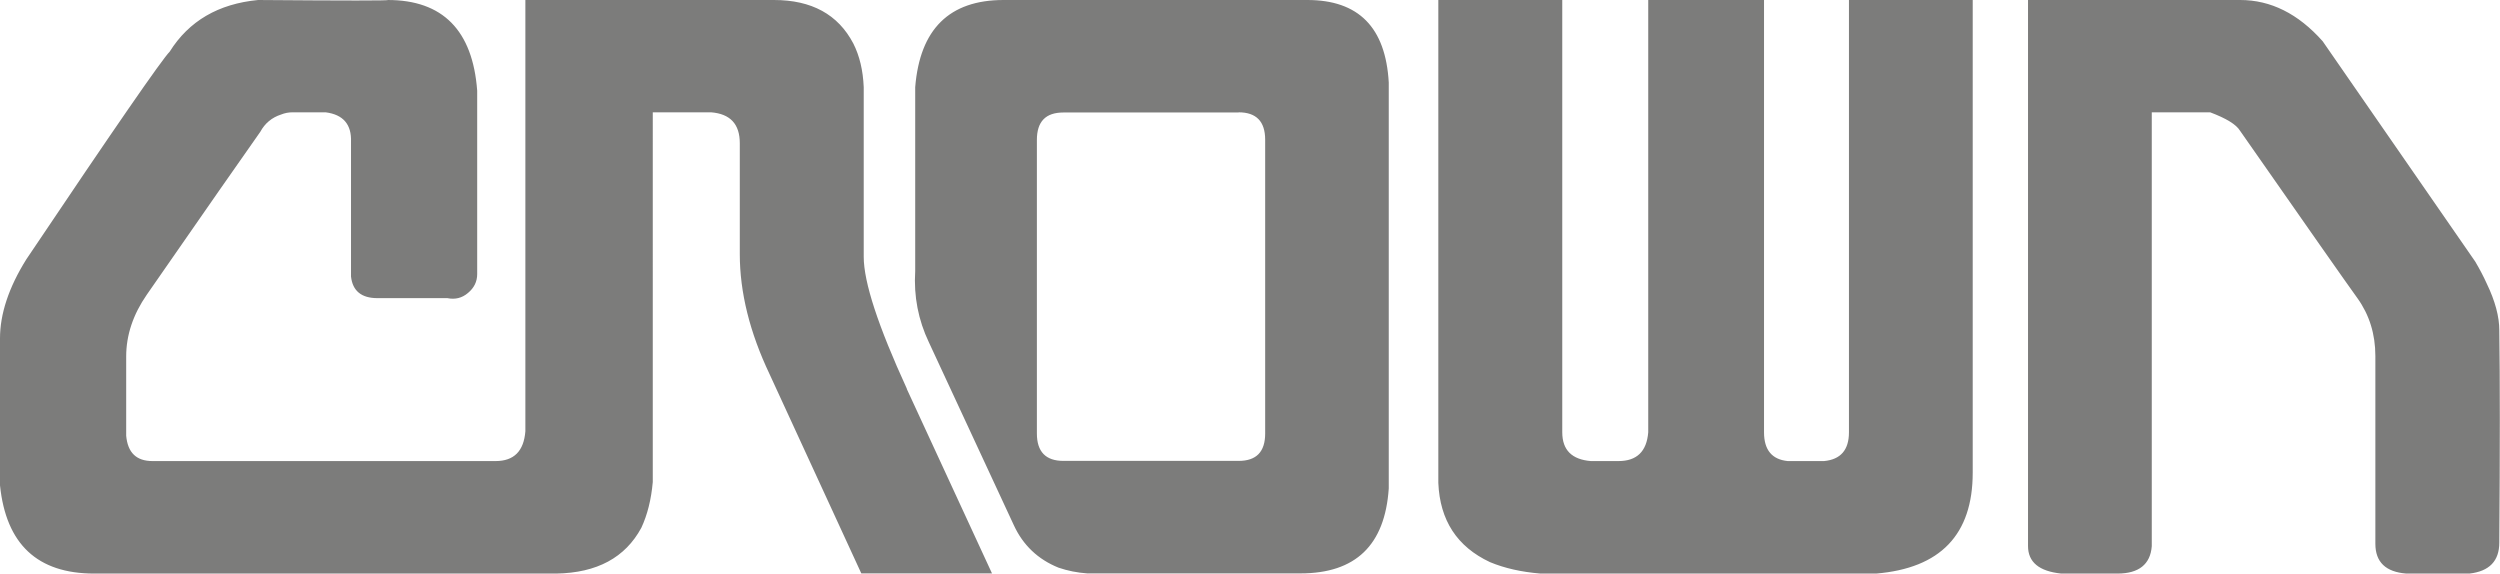 <?xml version="1.0" encoding="UTF-8"?><svg id="Layer_1" xmlns="http://www.w3.org/2000/svg" viewBox="0 0 144.23 33.09"><defs><style>.cls-1{fill:#7c7c7b;}</style></defs><path class="cls-1" d="M71.46,6.48c1.02,0,1.53.53,1.53,1.58v16.95c0,1.06-.51,1.58-1.53,1.58h-10.11c-1.02,0-1.53-.53-1.53-1.58V8.07c0-1.06.51-1.58,1.53-1.58h10.11ZM57.9,0c-3.13,0-4.83,1.68-5.1,5.03v10.61c-.09,1.46.18,2.83.79,4.11l4.9,10.55c.53,1.15,1.39,1.97,2.58,2.45.53.18,1.08.29,1.65.33h12.31c3.18,0,4.87-1.63,5.09-4.9V4.76c-.18-3.18-1.74-4.76-4.7-4.76h-17.54ZM52.32,22.43c-1.66-3.62-2.49-6.15-2.49-7.61V5.03c-.04-.97-.24-1.81-.6-2.52-.88-1.68-2.41-2.51-4.58-2.51h-14.34v24.88c-.09,1.15-.66,1.72-1.72,1.72H8.8c-.93,0-1.43-.48-1.52-1.46v-4.57c0-1.24.4-2.43,1.19-3.57,3.4-4.9,5.58-8.03,6.55-9.4.26-.48.66-.82,1.19-.99.22-.09.44-.13.66-.13h1.92c1.01.13,1.5.7,1.46,1.71v7.76c.09.83.6,1.25,1.52,1.25h4.04c.44.09.84,0,1.19-.3.35-.29.53-.65.53-1.09V5.23c-.26-3.48-1.99-5.23-5.16-5.23.09.04-2.41.04-7.48,0-2.29.22-3.99,1.21-5.1,2.98-.44.44-3.2,4.43-8.27,11.98-1.02,1.63-1.52,3.16-1.52,4.57v8.47c.35,3.4,2.16,5.09,5.43,5.09h26.67c2.34-.04,3.97-.92,4.9-2.64.35-.75.57-1.63.66-2.64V6.48h3.37c1.1.09,1.65.68,1.65,1.78v6.4c0,2.2.57,4.51,1.72,6.93l5.29,11.49h7.54l-4.92-10.65ZM113.82,0h-7.15v24.94c0,1.02-.48,1.57-1.44,1.66h-2.09c-.91-.09-1.37-.64-1.37-1.66V0h-6.68v24.94c-.09,1.11-.66,1.66-1.72,1.66h-1.59c-1.1-.09-1.65-.64-1.65-1.66V0h-7.15v27.86c.09,2.16,1.08,3.68,2.98,4.57.84.35,1.81.57,2.92.66h19.36c3.71-.31,5.57-2.25,5.57-5.82V0ZM144.19,19.06c0-.79-.24-1.7-.73-2.71-.18-.4-.4-.82-.66-1.26l-8.8-12.71c-1.41-1.59-3-2.38-4.76-2.38h-12.24v31.5c0,.93.64,1.46,1.92,1.59h3.24c1.23,0,1.9-.53,1.98-1.58V6.48h3.37c.93.35,1.5.7,1.72,1.06,3.84,5.5,6.1,8.73,6.78,9.67.68.95,1.03,2.06,1.03,3.33v10.83c0,1.06.6,1.63,1.79,1.72h3.64c1.15-.13,1.72-.73,1.72-1.79.04-5.34.04-9.42,0-12.24"/></svg>
